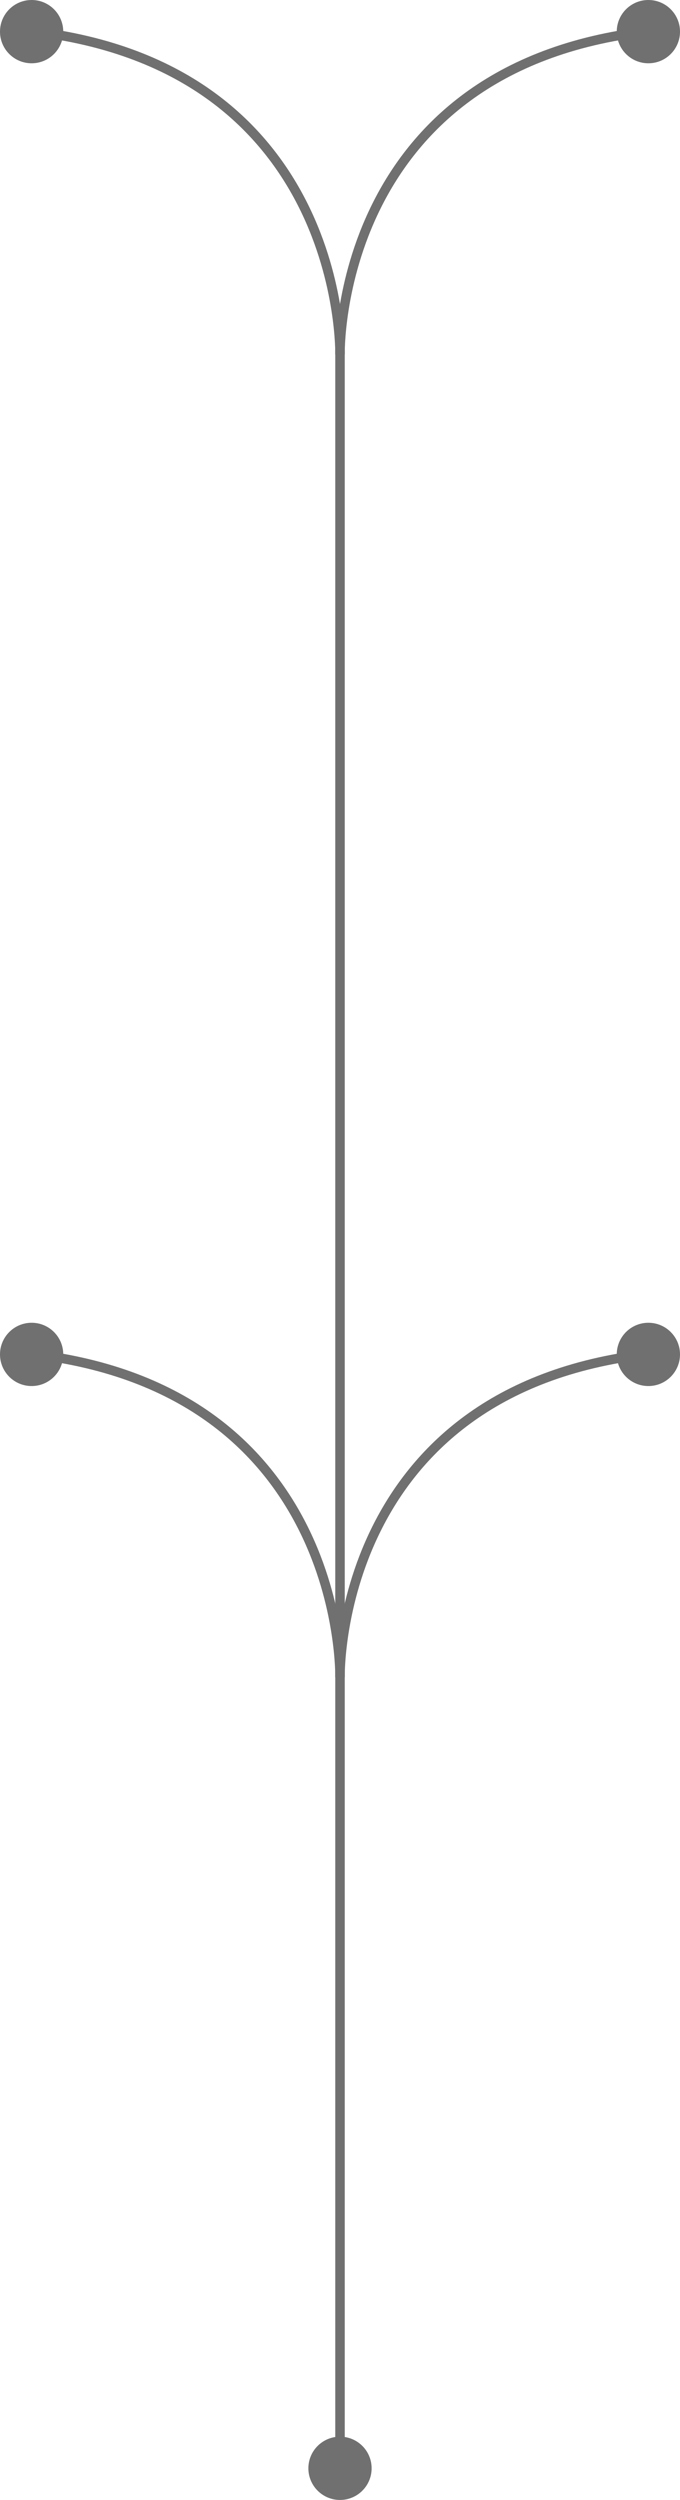 <svg xmlns="http://www.w3.org/2000/svg" id="Vertical_flow" data-name="Vertical flow" width="215.005" height="790" viewBox="0 0 215.005 790">
  <line id="Line_20" data-name="Line 20" y2="670" transform="translate(107.505 110.5)" fill="none" stroke="#707070" stroke-width="3"/>
  <g id="Group_128" data-name="Group 128" transform="translate(-852.995 -1134)">
    <path id="Path_170" data-name="Path 170" d="M5639.5-3168s-1.867-90.723,97.5-102.145" transform="translate(-4679 4832)" fill="none" stroke="#707070" stroke-width="3"/>
    <circle id="Ellipse_26" data-name="Ellipse 26" cx="10" cy="10" r="10" transform="translate(1048 1552)" fill="#707070"/>
  </g>
  
  <g id="Group_130" data-name="Group 130" transform="translate(-852.995 -1134)">
    <g id="Group_126" data-name="Group 126">
      <path id="Path_171" data-name="Path 171" d="M5737-3168s1.867-90.723-97.5-102.145" transform="translate(-4776.503 4832)" fill="none" stroke="#707070" stroke-width="3"/>
      <circle id="Ellipse_27" data-name="Ellipse 27" cx="10" cy="10" r="10" transform="translate(852.995 1552)" fill="#707070"/>
    </g>
  </g>
  
  <g id="Group_127" data-name="Group 127" transform="translate(-852.995 -1552)">
    <path id="Path_170-3" data-name="Path 170" d="M5639.5-3168s-1.867-90.723,97.5-102.145" transform="translate(-4679 4832)" fill="none" stroke="#707070" stroke-width="3"/>
    <circle id="Ellipse_26-3" data-name="Ellipse 26" cx="10" cy="10" r="10" transform="translate(1048 1552)" fill="#707070"/>
  </g>
  <g id="Group_129" data-name="Group 129" transform="translate(-852.995 -1552)">
    <g id="Group_126-3" data-name="Group 126">
      <path id="Path_171-3" data-name="Path 171" d="M5737-3168s1.867-90.723-97.5-102.145" transform="translate(-4776.503 4832)" fill="none" stroke="#707070" stroke-width="3"/>
      <circle id="Ellipse_27-3" data-name="Ellipse 27" cx="10" cy="10" r="10" transform="translate(852.995 1552)" fill="#707070"/>
    </g>
  </g>
  <circle id="Ellipse_28" data-name="Ellipse 28" cx="10" cy="10" r="10" transform="translate(97.502 770)" fill="#707070"/>
</svg>